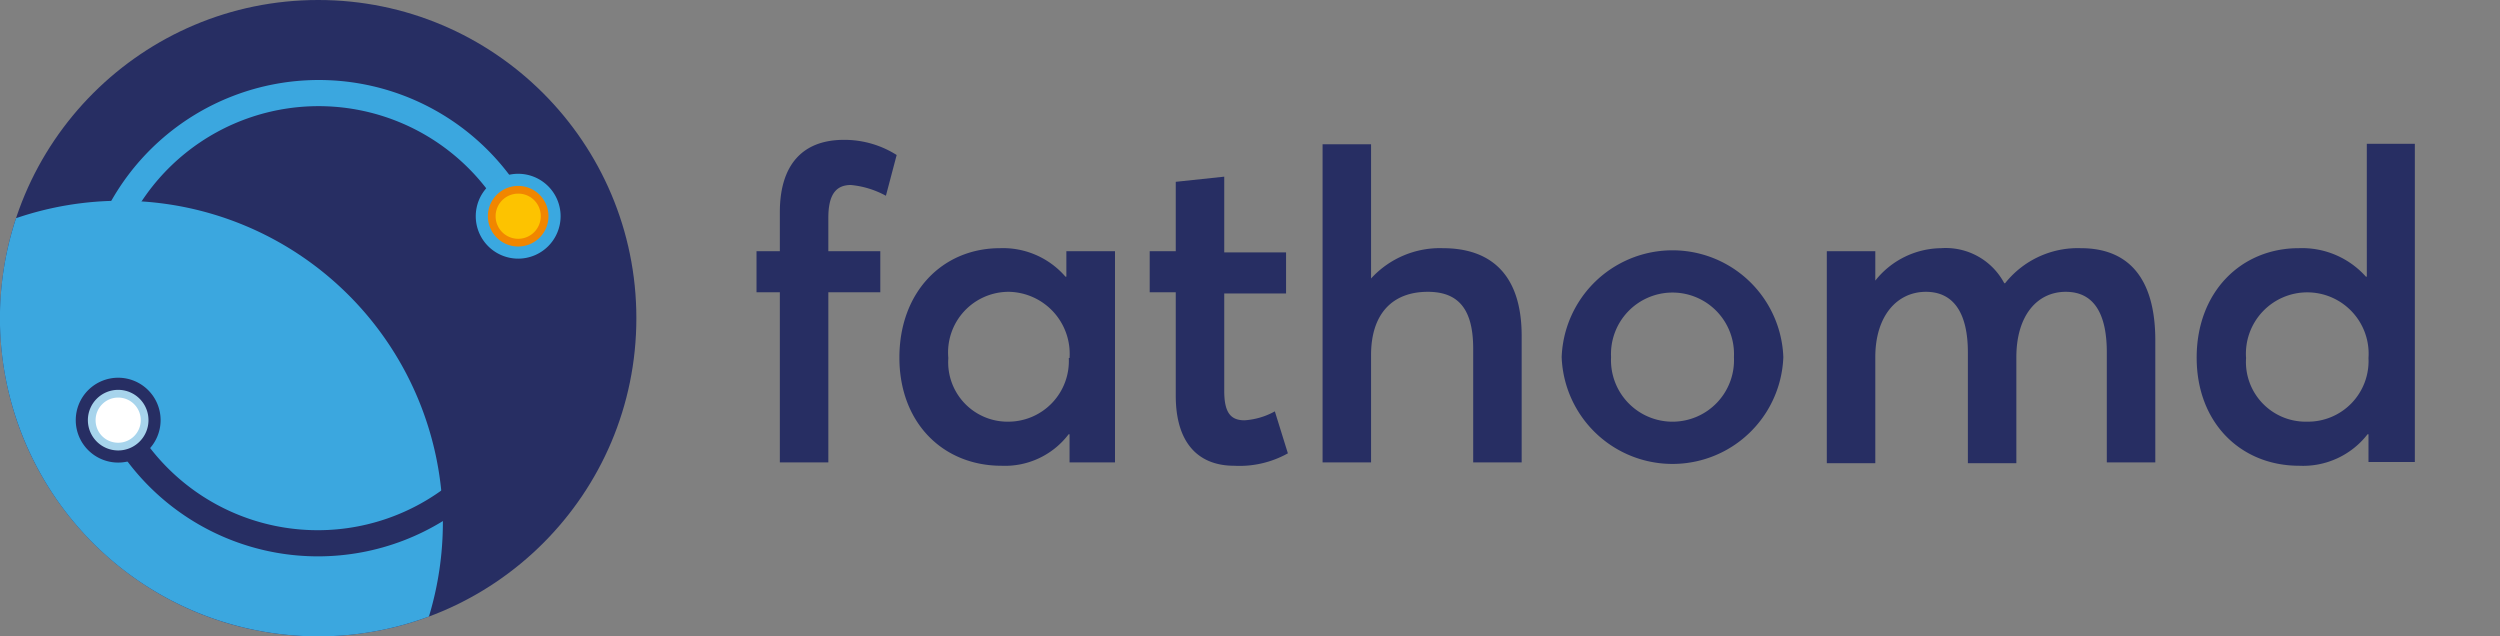<svg id="Layer_1" data-name="Layer 1" xmlns="http://www.w3.org/2000/svg" viewBox="0 0 165 42"><rect x="0" y="0" width="165" height="42" fill="#808080" stroke="none"/><defs><style>.cls-1{fill:#272e63;}.cls-2{fill:#3ba7df;}.cls-3{fill:#3aa8e0;}.cls-4{fill:#f18600;}.cls-5{fill:#fdc300;}.cls-6{fill:#a7d4ec;}.cls-7{fill:#fff;}.cls-8{fill:none;}</style></defs><title>Fathomd_logo</title><path class="cls-1" d="M51.47,19.29H49.93V16.58h1.54V14c0-3.11,1.49-4.77,4.23-4.77a6.44,6.44,0,0,1,3.48,1l-.71,2.69a6,6,0,0,0-2.31-.71c-1,0-1.49.65-1.49,2.17v2.2H58.1v2.71H54.67V30.52h-3.2Z"/><path class="cls-1" d="M73.59,16.58V30.52h-3V28.66h-.06a5.27,5.27,0,0,1-4.43,2.08c-3.85,0-6.74-2.82-6.74-7.14S62.2,16.38,66,16.38a5.45,5.45,0,0,1,4.32,1.88h.06V16.58Zm-3,7.05a4.09,4.09,0,0,0-4-4.37,4,4,0,0,0-4,4.37,3.92,3.92,0,0,0,4,4.2A4,4,0,0,0,70.54,23.63Z"/><path class="cls-1" d="M77.6,26.12V19.29H75.88V16.58H77.6V12l3.2-.34v5h4.08v2.71H80.8V25.8c0,1.43.42,1.94,1.34,1.94a4.76,4.76,0,0,0,2-.59L85,29.92a6.55,6.55,0,0,1-3.54.82C79.08,30.74,77.6,29.23,77.6,26.12Z"/><path class="cls-1" d="M100.43,22.17v8.35h-3.2V23c0-2.77-1.12-3.74-3-3.74-2.31,0-3.74,1.43-3.74,4.17v7.09h-3.2v-21h3.2v8.86h0a6.15,6.15,0,0,1,4.74-2C98.28,16.38,100.43,18,100.43,22.17Z"/><path class="cls-1" d="M103.07,23.57a7.32,7.32,0,0,1,14.63,0,7.32,7.32,0,0,1-14.63,0Zm11.37,0a4.06,4.06,0,1,0-8.11,0,4.06,4.06,0,1,0,8.11,0Z"/><path class="cls-1" d="M142.25,22.46v8.06h-3.2V23.26c0-2.51-.82-4-2.71-4s-3.26,1.57-3.26,4.31v7h-3.2V23.26c0-2.51-.88-4-2.77-4s-3.34,1.57-3.34,4.31v7h-3.2V16.58h3.2v1.94h0a5.62,5.62,0,0,1,4.34-2.14,4.37,4.37,0,0,1,4.17,2.31h.06a6.12,6.12,0,0,1,5-2.31C140.42,16.38,142.25,18.29,142.25,22.46Z"/><path class="cls-1" d="M159.38,9.49v21h-3.06V28.66h-.06a5.39,5.39,0,0,1-4.51,2.08c-3.85,0-6.77-2.82-6.77-7.14s2.92-7.22,6.74-7.22a5.65,5.65,0,0,1,4.43,1.88h.06V9.49Zm-3.06,14.14a4.05,4.05,0,1,0-8.08,0,3.94,3.94,0,0,0,4,4.2A4,4,0,0,0,156.32,23.63Z"/><circle class="cls-1" cx="21" cy="21" r="21"/><path class="cls-2" d="M9,13.84a14,14,0,0,1,24.47.75l1.56-.8a15.75,15.75,0,0,0-28,.05l1.56.8A8.94,8.94,0,0,1,9,13.84Z"/><path class="cls-2" d="M8,13.25A21.37,21.37,0,0,0,1.06,14.4,21,21,0,0,0,21,42a20.87,20.87,0,0,0,7.31-1.31,21.46,21.46,0,0,0,.92-6.19A21.25,21.25,0,0,0,8,13.25Z"/><path class="cls-3" d="M37,14.27a2.8,2.8,0,1,1-2.8-2.8A2.8,2.8,0,0,1,37,14.27Z"/><path class="cls-4" d="M36.2,14.27a2,2,0,1,1-2-2A2,2,0,0,1,36.2,14.27Z"/><path class="cls-5" d="M35.69,14.27a1.49,1.49,0,1,1-1.49-1.49A1.48,1.48,0,0,1,35.69,14.27Z"/><path class="cls-1" d="M33,28.16a14,14,0,0,1-24.47-.75L7,28.21a15.75,15.75,0,0,0,28-.05l-1.56-.8A8.94,8.94,0,0,1,33,28.16Z"/><path class="cls-1" d="M5,27.73a2.8,2.8,0,1,1,2.8,2.8A2.8,2.8,0,0,1,5,27.73Z"/><path class="cls-6" d="M5.8,27.73a2,2,0,1,1,2,2A2,2,0,0,1,5.8,27.73Z"/><path class="cls-7" d="M6.31,27.73A1.49,1.49,0,1,1,7.8,29.22,1.48,1.48,0,0,1,6.31,27.73Z"/><rect class="cls-8" width="165" height="42"/></svg>